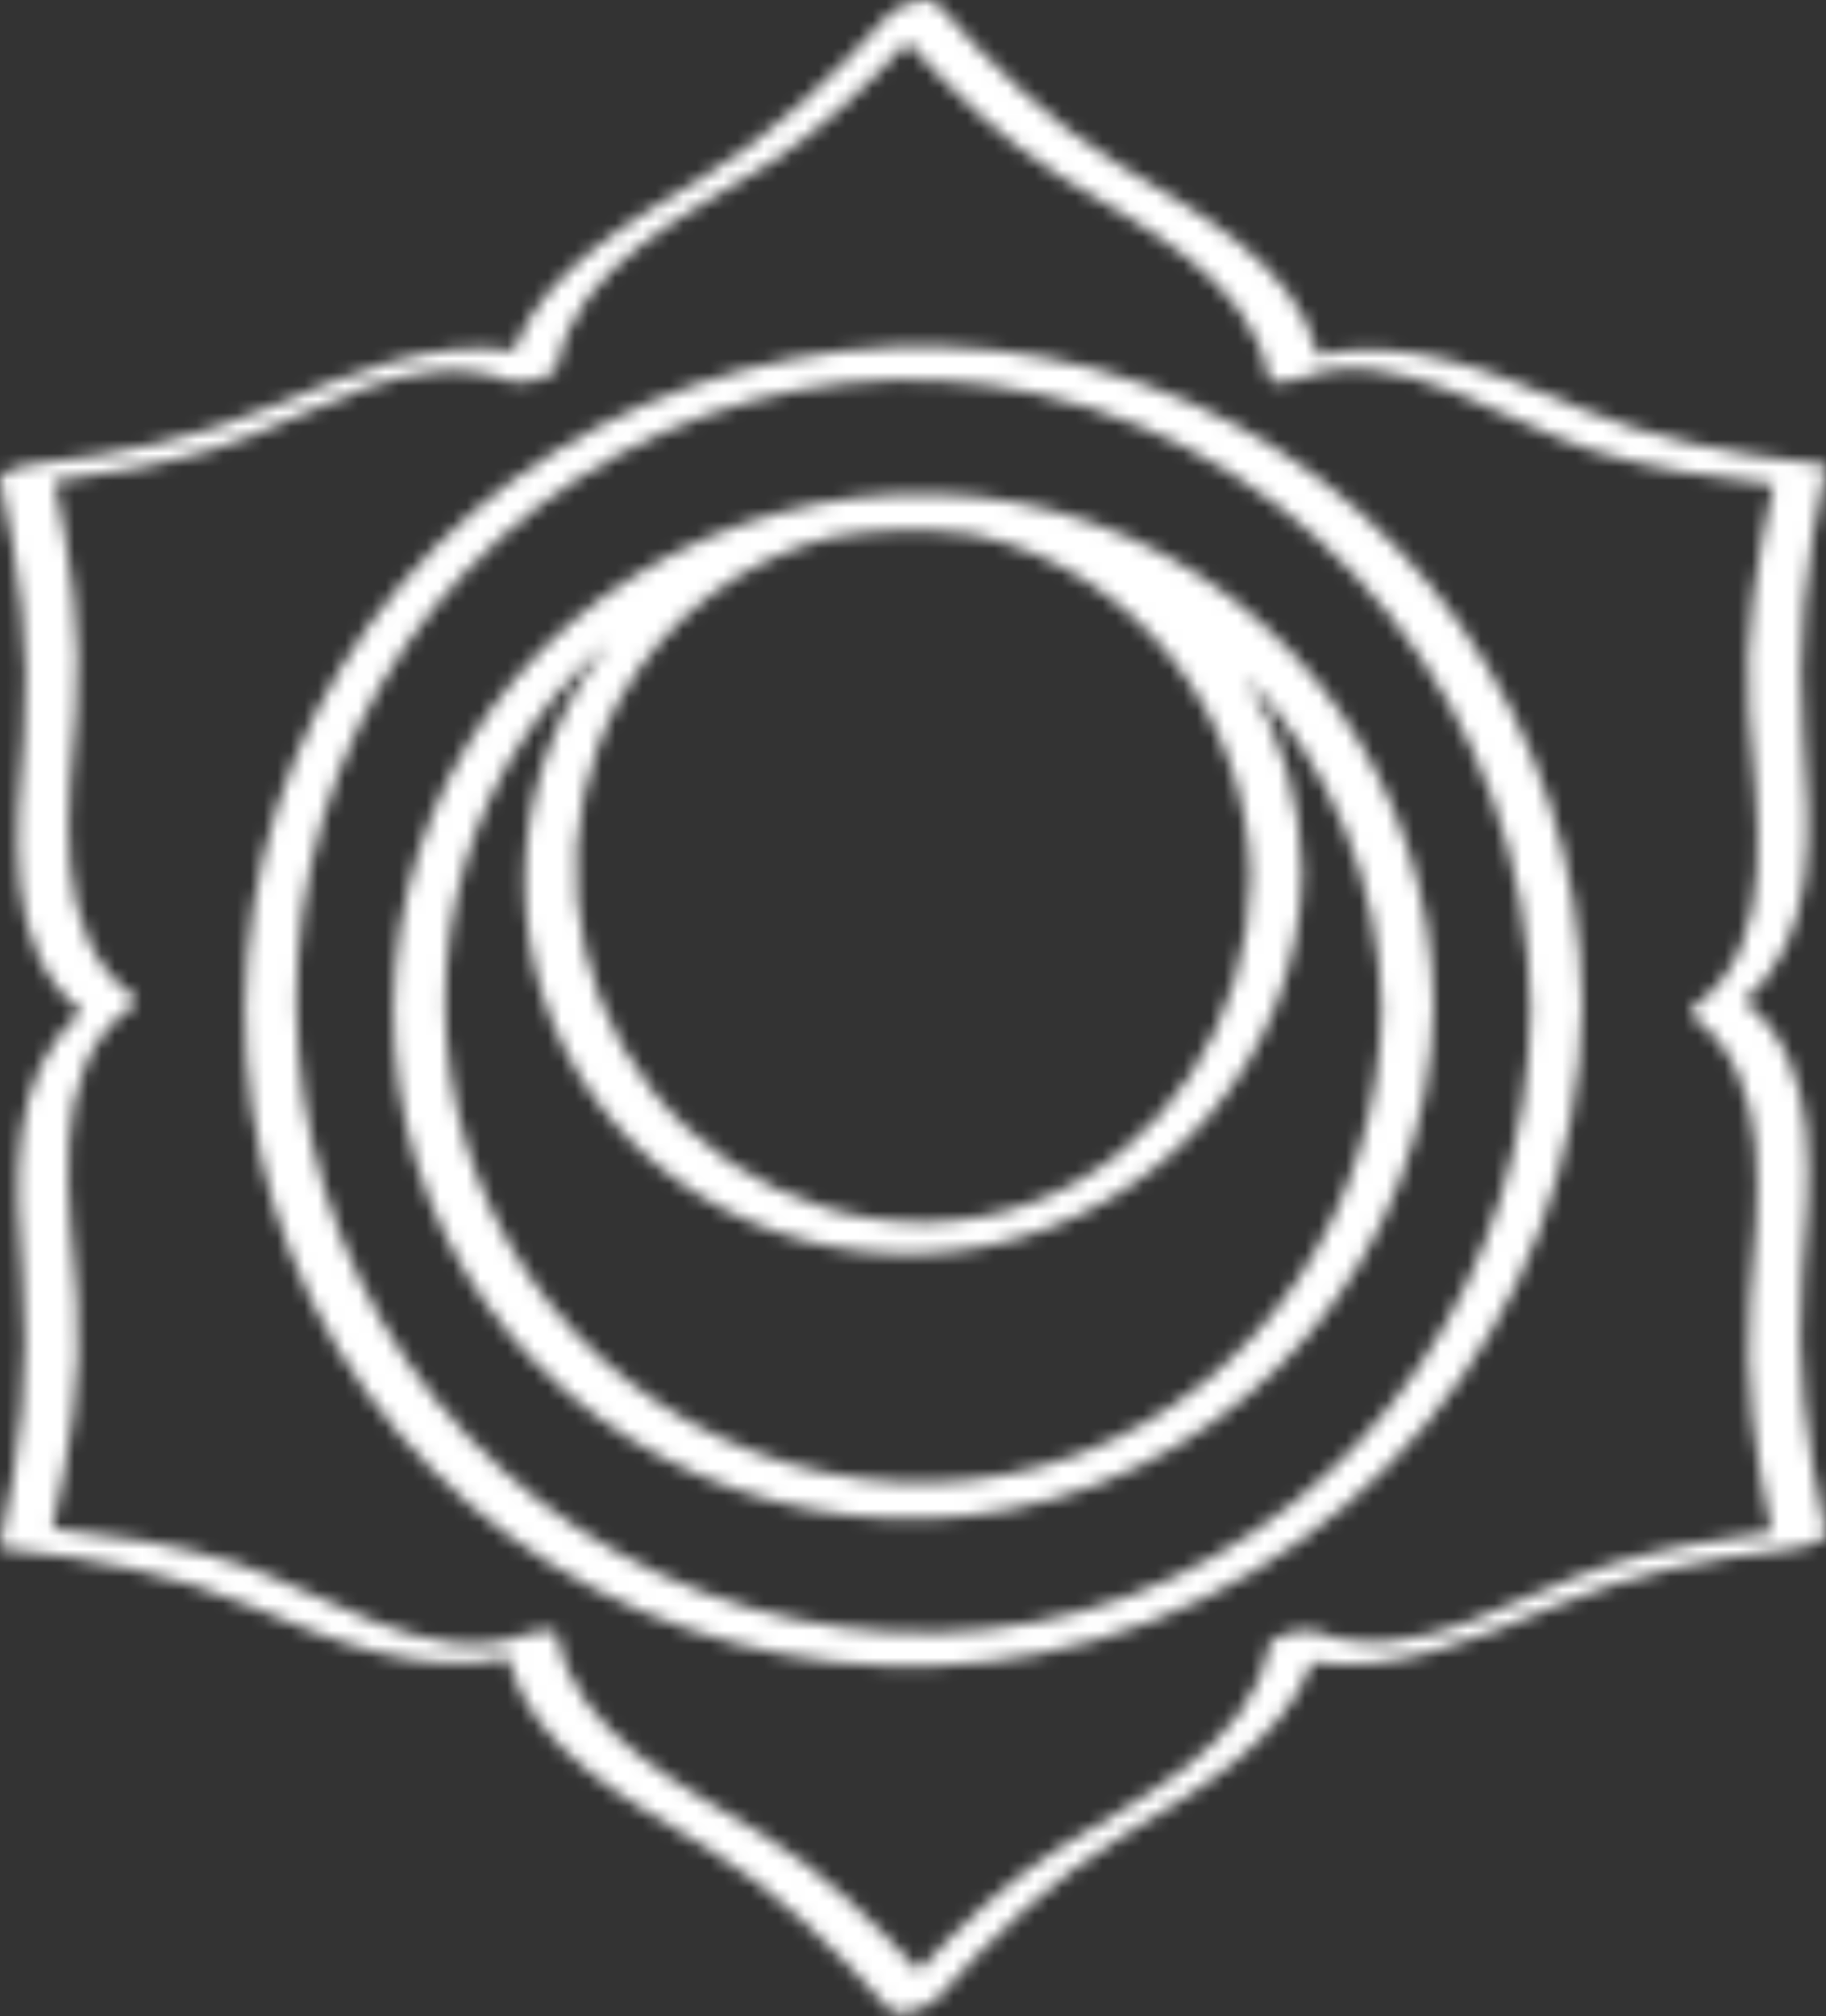 <?xml version="1.0" encoding="UTF-8"?> <svg xmlns="http://www.w3.org/2000/svg" width="135" height="149" viewBox="0 0 135 149" fill="none"><rect x="0" y="0" width="135" height="149" fill="#333333" stroke="none"/> <mask id="mask0_37_936" style="mask-type:alpha" maskUnits="userSpaceOnUse" x="0" y="0" width="135" height="149"> <path d="M84.496 28.357C65.251 21.567 42.897 27.602 29.682 43.142C16.282 58.904 14.276 81.922 24.968 99.677C35.6 117.334 56.752 126.166 76.845 122.229C99.724 117.743 116.763 97.527 116.985 74.19C116.79 53.686 103.933 35.214 84.496 28.357ZM83.39 117.976C65.146 124.719 44.277 118.408 32.176 103.384C20.229 88.552 18.546 67.257 28.078 50.754C37.808 33.91 57.647 24.874 76.723 29.107C97.869 33.8 112.951 53.038 113.158 74.567C112.975 93.592 101.453 111.3 83.39 117.976Z" fill="url(#paint0_linear_37_936)"></path> <path d="M80.825 38.66C65.795 33.334 48.365 38.051 38.049 50.19C27.662 62.408 26.128 80.264 34.406 94.025C42.642 107.716 58.988 114.515 74.554 111.575C92.448 108.198 105.769 92.412 105.991 74.221C105.795 58.316 95.919 44.007 80.825 38.66ZM61.54 39.69C64.818 39.121 68.196 39.013 71.576 39.448C71.789 39.489 72.002 39.515 72.218 39.562C83.981 42.178 92.291 52.935 92.454 64.876C92.311 75.274 86.279 85.112 76.354 88.854C66.268 92.657 54.761 88.863 48.178 80.536C41.724 72.369 40.752 60.705 45.862 51.616C49.284 45.538 55.036 41.271 61.54 39.69ZM79.705 107.486C65.754 112.713 49.73 107.813 40.563 96.233C31.638 84.96 30.404 68.98 37.526 56.484C39.516 52.993 42.091 49.965 45.057 47.44C37.769 56.438 36.687 69.187 42.672 79.203C48.797 89.452 61.091 94.384 72.676 92.15C85.979 89.583 96.082 78.103 96.269 64.462C96.196 59.22 94.718 54.247 92.119 49.989C98.288 56.476 102.03 65.246 102.143 74.539C101.968 88.953 93.399 102.356 79.705 107.486Z" fill="url(#paint1_linear_37_936)"></path> <path d="M133.25 94.294C133.787 87.618 134.881 78.617 128.936 73.964C134.478 69.333 133.857 61.172 133.343 54.583C132.816 47.816 133.481 41.367 134.971 34.743C135.064 34.335 134.624 34.279 134.315 34.247C128.158 33.612 122.158 32.465 116.447 30.041C110.401 27.475 103.952 24.809 97.445 26.229C95.779 19.369 88.269 15.551 82.715 12.171C77.561 9.032 73.253 4.751 69.26 0.256C68.636 -0.447 66.253 0.46 65.743 1.032C61.633 5.661 57.22 9.896 51.917 13.124C46.799 16.24 40.157 19.935 37.99 25.911C32.008 24.987 25.579 27.717 20.242 29.977C14.592 32.372 8.823 33.617 2.724 34.247C2.234 34.297 -0.187 34.682 0.012 35.572C1.417 41.816 2.269 48.064 1.756 54.46C1.219 61.137 0.125 70.138 6.07 74.79C0.528 79.421 1.149 87.582 1.662 94.171C2.19 100.938 1.525 107.387 0.032 114.011C-0.061 114.422 0.379 114.475 0.688 114.507C6.845 115.143 12.845 116.289 18.556 118.713C24.602 121.279 31.051 123.945 37.558 122.525C39.224 129.385 46.734 133.203 52.288 136.583C57.442 139.722 61.753 144.003 65.743 148.498C66.367 149.201 68.75 148.294 69.26 147.722C73.37 143.093 77.783 138.858 83.085 135.633C88.204 132.517 94.846 128.822 97.01 122.846C102.992 123.77 109.421 121.04 114.758 118.78C120.408 116.385 126.174 115.14 132.276 114.51C132.766 114.46 135.187 114.075 134.988 113.185C133.586 106.935 132.734 100.69 133.25 94.294ZM97.246 120.576C96.575 120.317 93.982 120.749 93.813 121.661C92.407 129.189 84.135 132.873 78.302 136.575C74.434 139.03 71.051 142.265 67.916 145.643C64.491 141.898 60.799 138.301 56.488 135.638C50.707 132.071 42.537 128.239 41.201 120.836C41.067 120.098 38.906 120.751 38.629 120.859C31.862 123.452 23.614 117.482 17.349 115.49C13.026 114.116 8.4 113.445 3.882 112.961C5.11 107.454 6.096 101.729 5.702 96.085C5.235 89.385 3.264 79.098 9.628 74.475C9.818 74.338 10.299 73.97 9.949 73.716C3.611 69.111 5.09 59.48 5.62 52.71C6.075 46.926 5.244 41.192 4.019 35.542C8.056 35.044 12.104 34.347 15.969 33.148C22.826 31.024 30.375 25.34 37.76 28.183C38.431 28.443 41.023 28.012 41.193 27.099C42.599 19.57 50.87 15.887 56.704 12.185C60.571 9.729 63.955 6.495 67.09 3.117C70.514 6.862 74.204 10.459 78.518 13.122C84.299 16.689 92.469 20.521 93.804 27.924C93.939 28.662 96.1 28.009 96.377 27.901C103.144 25.305 111.392 31.278 117.657 33.27C121.98 34.644 126.606 35.315 131.127 35.799C129.899 41.306 128.913 47.031 129.307 52.675C129.773 59.375 131.745 69.662 125.381 74.285C125.083 74.501 125.022 74.647 125.054 74.761C124.984 74.871 124.961 74.974 125.06 75.043C131.398 79.649 129.919 89.28 129.388 96.05C128.933 101.834 129.765 107.568 130.99 113.218C126.953 113.716 122.905 114.416 119.04 115.612C112.18 117.736 104.634 123.417 97.246 120.576Z" fill="url(#paint2_linear_37_936)"></path> </mask> <g mask="url(#mask0_37_936)"> <rect y="-5" width="158" height="154" fill="white"></rect> </g> <defs> <linearGradient id="paint0_linear_37_936" x1="67.55" y1="15.04" x2="67.55" y2="155.42" gradientUnits="userSpaceOnUse"> <stop stop-color="#FF6F1C"></stop> <stop offset="1" stop-color="#E9000D"></stop> </linearGradient> <linearGradient id="paint1_linear_37_936" x1="67.542" y1="15.038" x2="67.542" y2="155.418" gradientUnits="userSpaceOnUse"> <stop stop-color="#FF6F1C"></stop> <stop offset="1" stop-color="#E9000D"></stop> </linearGradient> <linearGradient id="paint2_linear_37_936" x1="67.502" y1="15.038" x2="67.502" y2="155.418" gradientUnits="userSpaceOnUse"> <stop stop-color="#FF6F1C"></stop> <stop offset="1" stop-color="#E9000D"></stop> </linearGradient> </defs> </svg> 